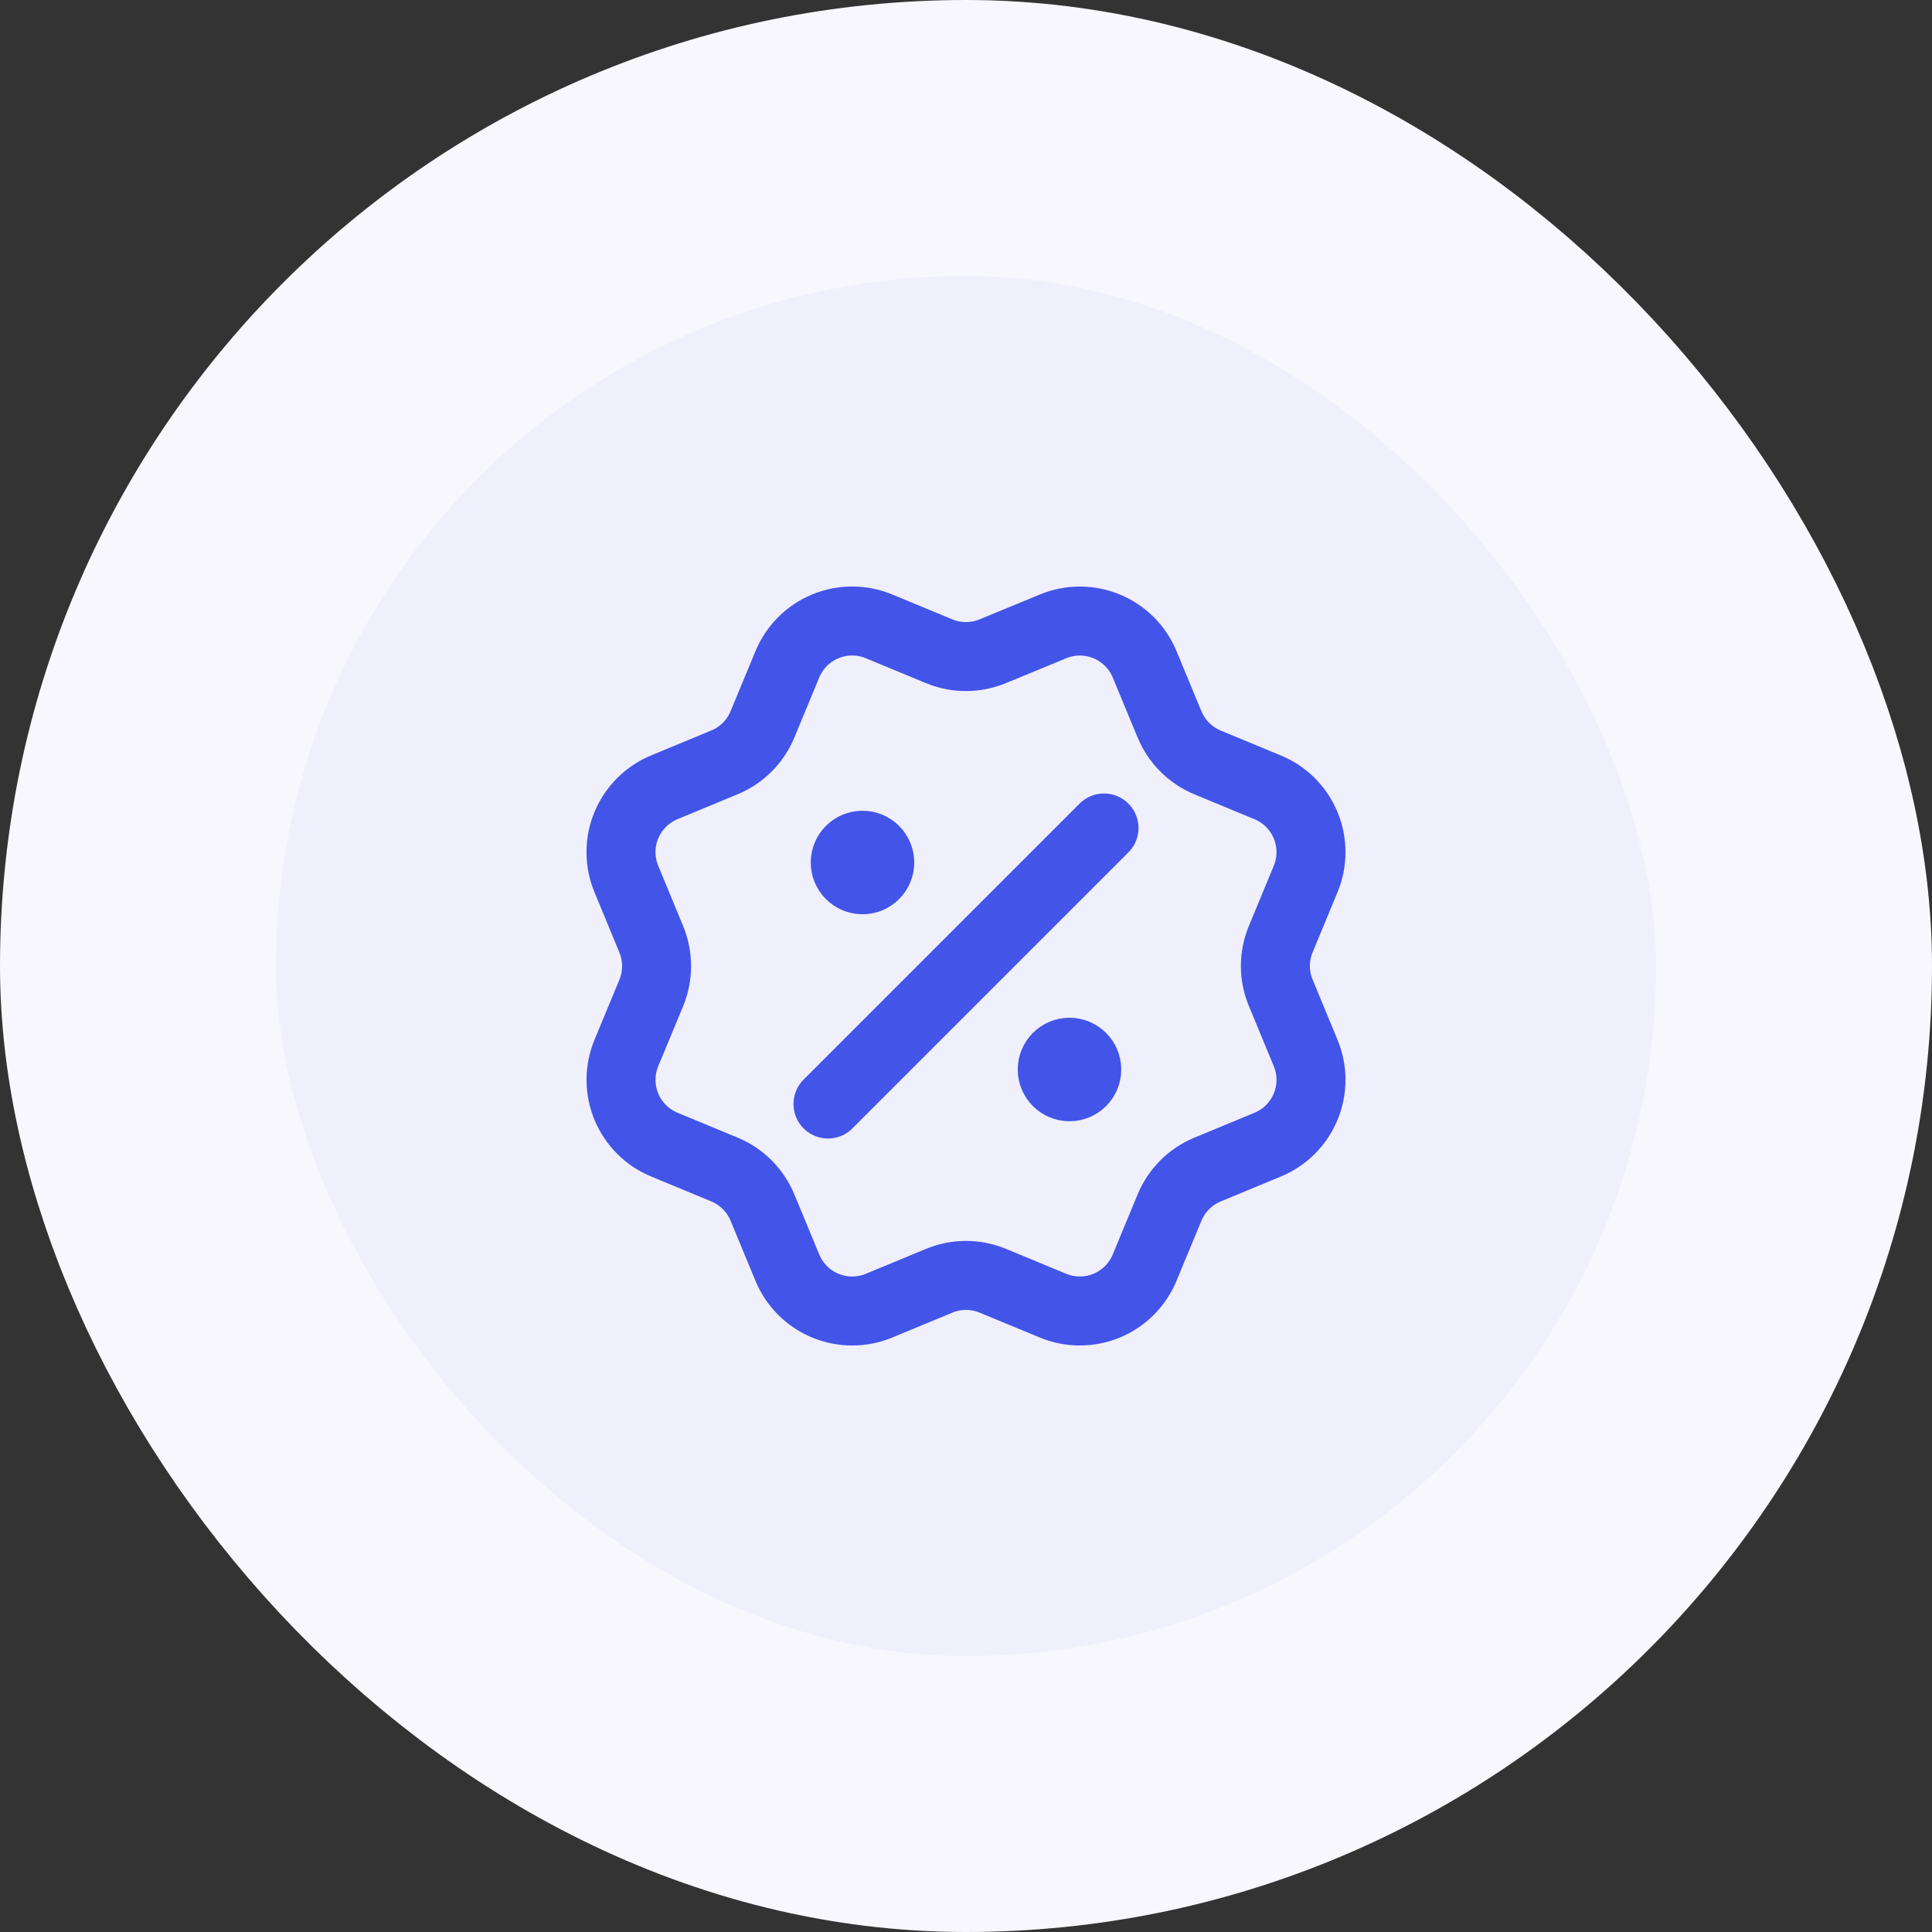 <svg width="56" height="56" viewBox="0 0 56 56" fill="none" xmlns="http://www.w3.org/2000/svg">
<rect x="0" y="0" width="56" height="56" fill="#333333" stroke="none"/>
<rect x="4" y="4" width="48" height="48" rx="24" fill="#EFF0FB"/>
<rect x="4" y="4" width="48" height="48" rx="24" stroke="#F7F7FD" stroke-width="8"/>
<path d="M25 25H25.01M31 31H31.01M32 24L24 32M33.901 20.998C34.107 21.497 34.502 21.892 35 22.099L36.745 22.822C37.243 23.028 37.639 23.424 37.845 23.922C38.052 24.42 38.052 24.98 37.845 25.478L37.123 27.222C36.916 27.72 36.916 28.28 37.124 28.778L37.845 30.522C37.947 30.768 38 31.033 38 31.3C38 31.567 37.947 31.831 37.845 32.078C37.743 32.325 37.593 32.549 37.404 32.738C37.215 32.927 36.991 33.076 36.744 33.178L35 33.901C34.502 34.107 34.106 34.502 33.9 35L33.177 36.745C32.971 37.243 32.575 37.639 32.077 37.845C31.579 38.051 31.019 38.051 30.521 37.845L28.777 37.123C28.279 36.917 27.72 36.917 27.222 37.124L25.477 37.846C24.979 38.052 24.42 38.051 23.922 37.845C23.425 37.639 23.029 37.244 22.823 36.746L22.1 35.001C21.894 34.503 21.498 34.107 21.001 33.9L19.256 33.177C18.758 32.971 18.362 32.575 18.156 32.078C17.95 31.58 17.949 31.02 18.155 30.523L18.878 28.779C19.083 28.28 19.083 27.721 18.876 27.223L18.155 25.477C18.053 25.23 18 24.966 18 24.699C18 24.432 18.052 24.167 18.155 23.92C18.257 23.674 18.407 23.45 18.596 23.261C18.784 23.072 19.009 22.922 19.255 22.82L20.999 22.098C21.497 21.892 21.892 21.497 22.099 21L22.822 19.255C23.029 18.757 23.424 18.361 23.922 18.155C24.42 17.948 24.98 17.948 25.478 18.155L27.222 18.877C27.72 19.083 28.279 19.082 28.777 18.876L30.523 18.156C31.021 17.95 31.58 17.95 32.078 18.156C32.576 18.362 32.972 18.758 33.178 19.256L33.901 21.002L33.901 20.998ZM25.5 25C25.5 25.276 25.276 25.5 25 25.5C24.724 25.5 24.5 25.276 24.5 25C24.5 24.724 24.724 24.5 25 24.5C25.276 24.5 25.5 24.724 25.5 25ZM31.5 31C31.5 31.276 31.276 31.5 31 31.5C30.724 31.5 30.5 31.276 30.5 31C30.5 30.724 30.724 30.5 31 30.5C31.276 30.5 31.5 30.724 31.5 31Z" stroke="#4354E8" stroke-width="2" stroke-linecap="round" stroke-linejoin="round"/>
</svg>
